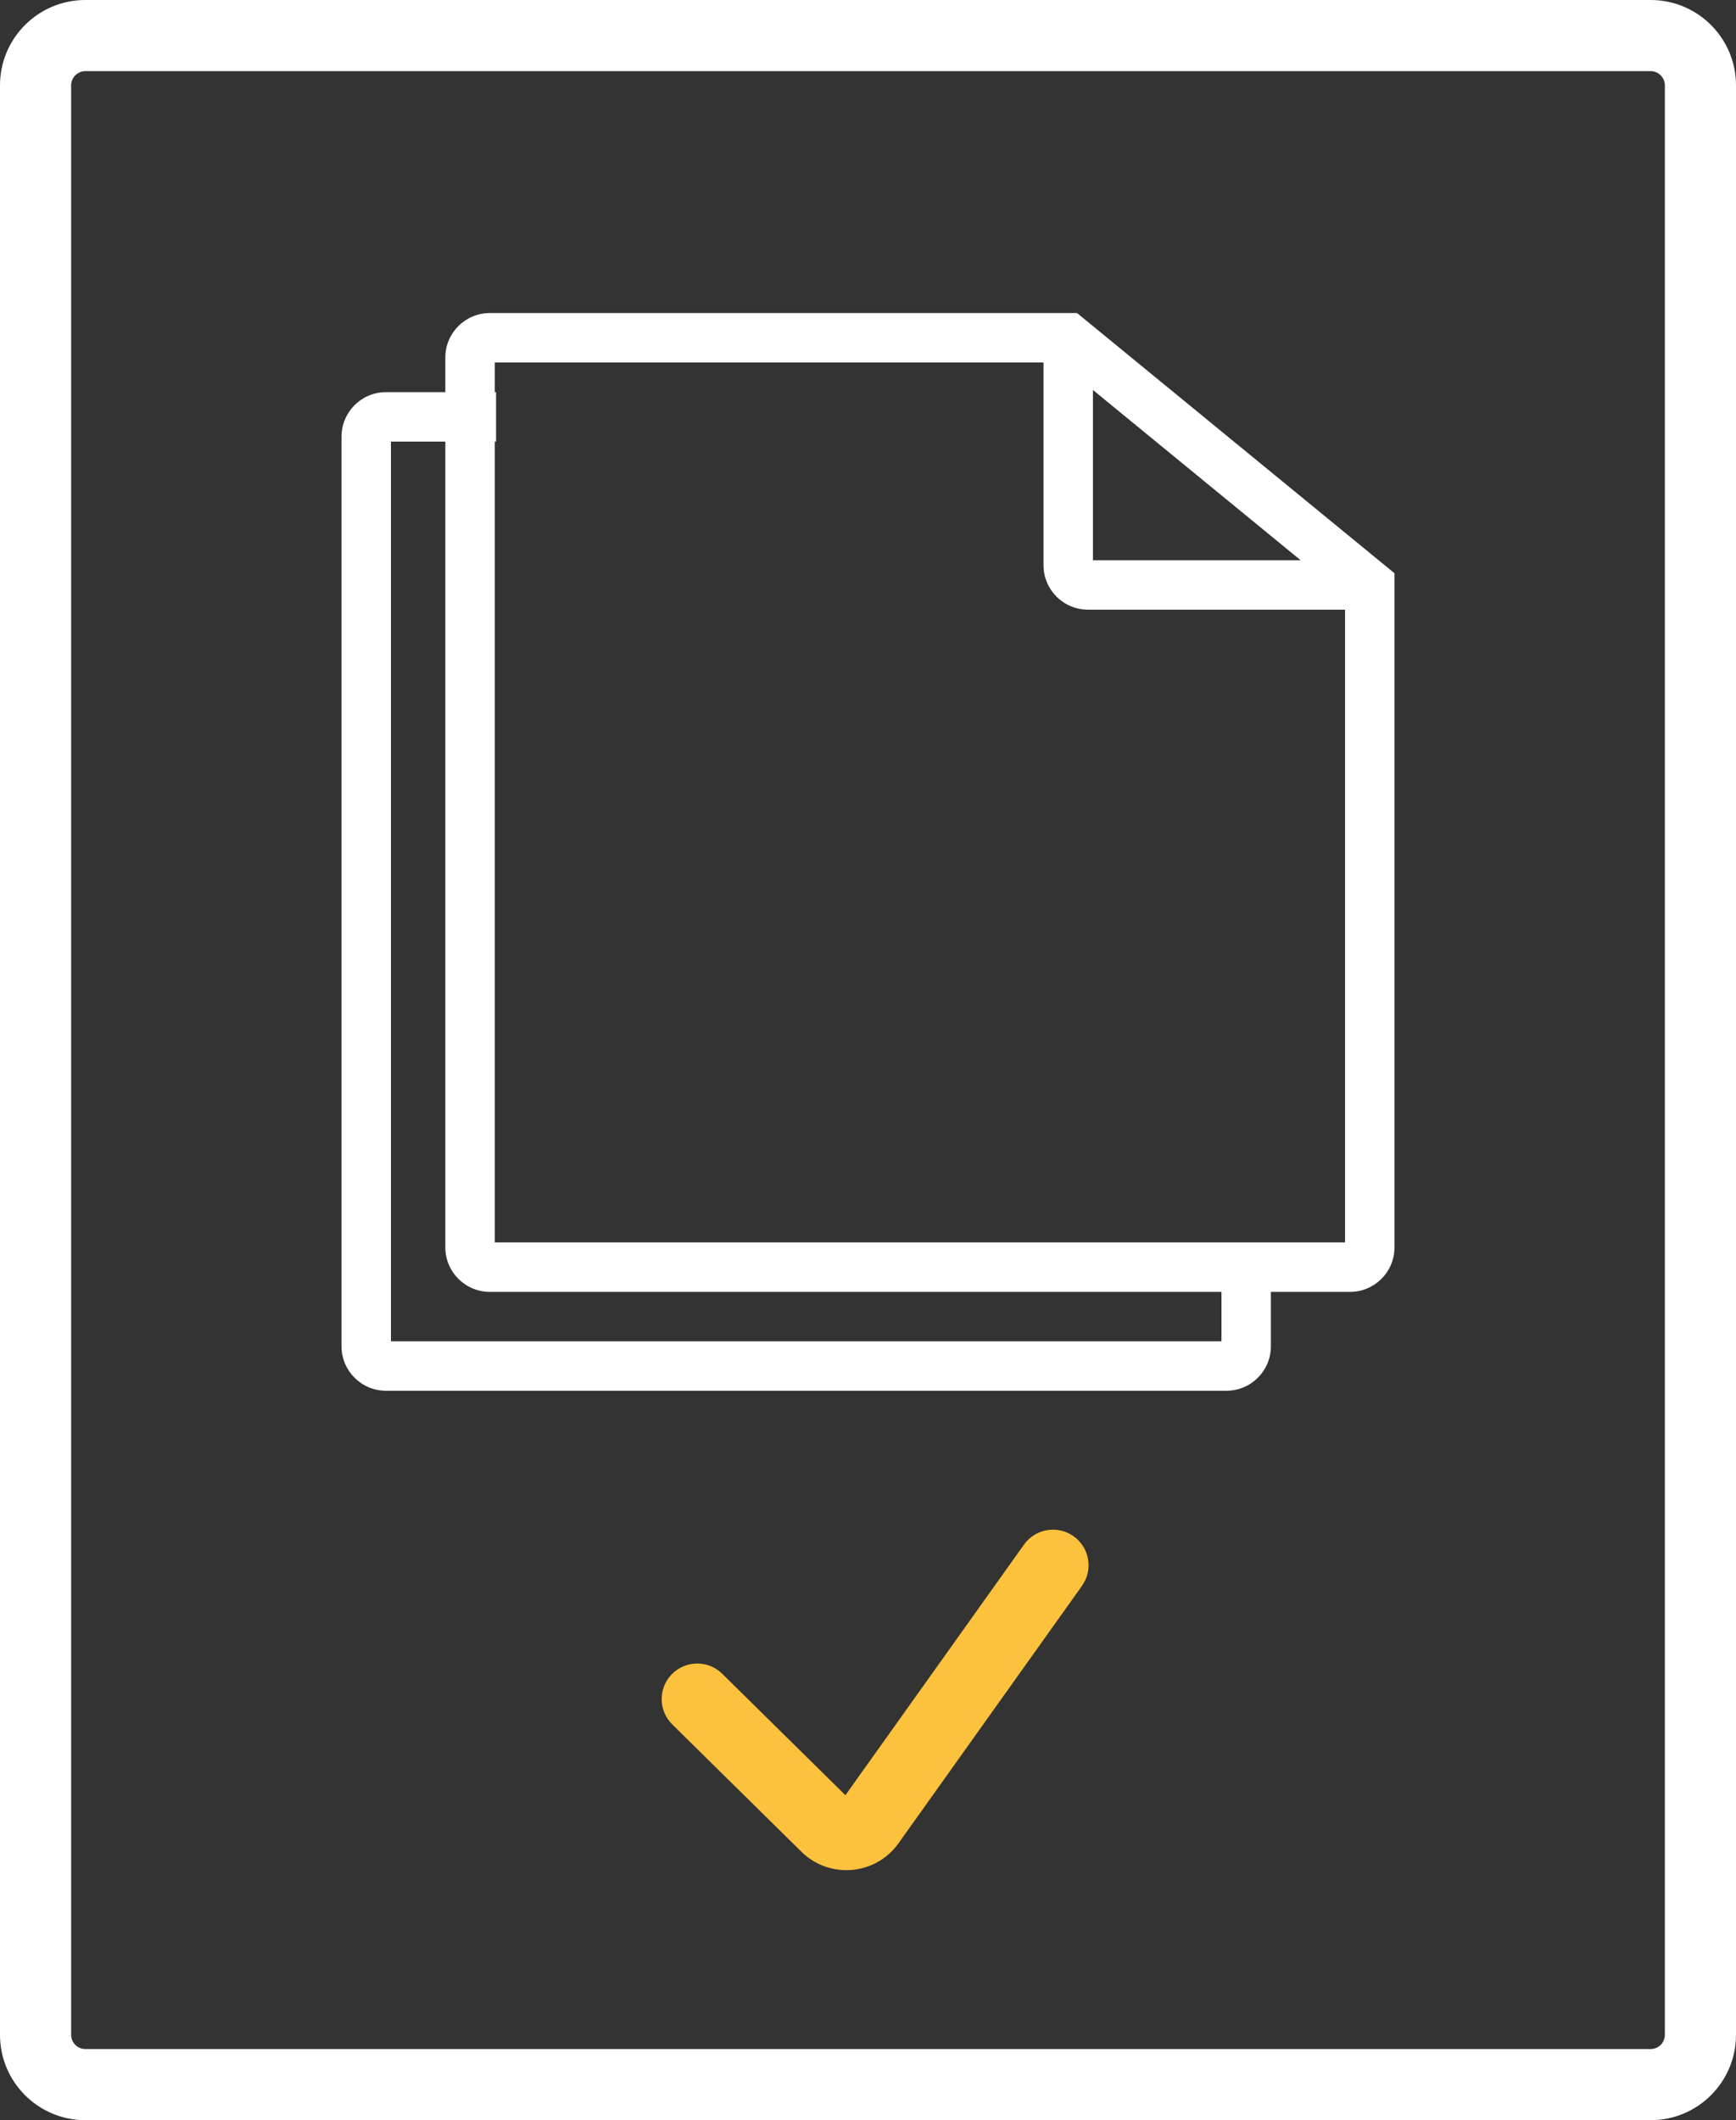 <?xml version="1.0" encoding="UTF-8"?> <svg xmlns="http://www.w3.org/2000/svg" width="122" height="149" viewBox="0 0 122 149" fill="none"><rect x="0" y="0" width="122" height="149" fill="#333333" stroke="none"/> <path fill-rule="evenodd" clip-rule="evenodd" d="M75.451 107.964C76.575 108.765 76.837 110.327 76.036 111.451L63.143 129.54C61.536 131.796 58.292 132.077 56.32 130.133L47.245 121.187C46.262 120.217 46.25 118.635 47.22 117.651C48.189 116.668 49.772 116.657 50.755 117.626L59.412 126.161L71.964 108.549C72.766 107.425 74.327 107.163 75.451 107.964Z" fill="#FCC23D"></path> <path fill-rule="evenodd" clip-rule="evenodd" d="M31.296 25.127C31.296 23.4 32.696 22 34.423 22H75.691L98 40.286V87.662C98 89.389 96.6 90.788 94.873 90.788H34.423C32.696 90.788 31.296 89.389 31.296 87.662V25.127ZM34.77 25.474V87.314H94.526V42.845H76.46C74.733 42.845 73.333 41.445 73.333 39.718V25.474H34.77ZM76.808 27.407L91.403 39.371H76.808V27.407Z" fill="white"></path> <path fill-rule="evenodd" clip-rule="evenodd" d="M24 30.685C24 28.959 25.4 27.559 27.127 27.559H34.861V31.033H27.474V94.263H85.84V89.087H89.314V94.61C89.314 96.337 87.915 97.737 86.188 97.737H27.127C25.4 97.737 24 96.337 24 94.61V30.685Z" fill="white"></path> <path fill-rule="evenodd" clip-rule="evenodd" d="M116 5H6C5.448 5 5 5.448 5 6V143C5 143.552 5.448 144 6 144H116C116.552 144 117 143.552 117 143V6C117 5.448 116.552 5 116 5ZM6 0C2.686 0 0 2.686 0 6V143C0 146.314 2.686 149 6 149H116C119.314 149 122 146.314 122 143V6C122 2.686 119.314 0 116 0H6Z" fill="white"></path> </svg> 